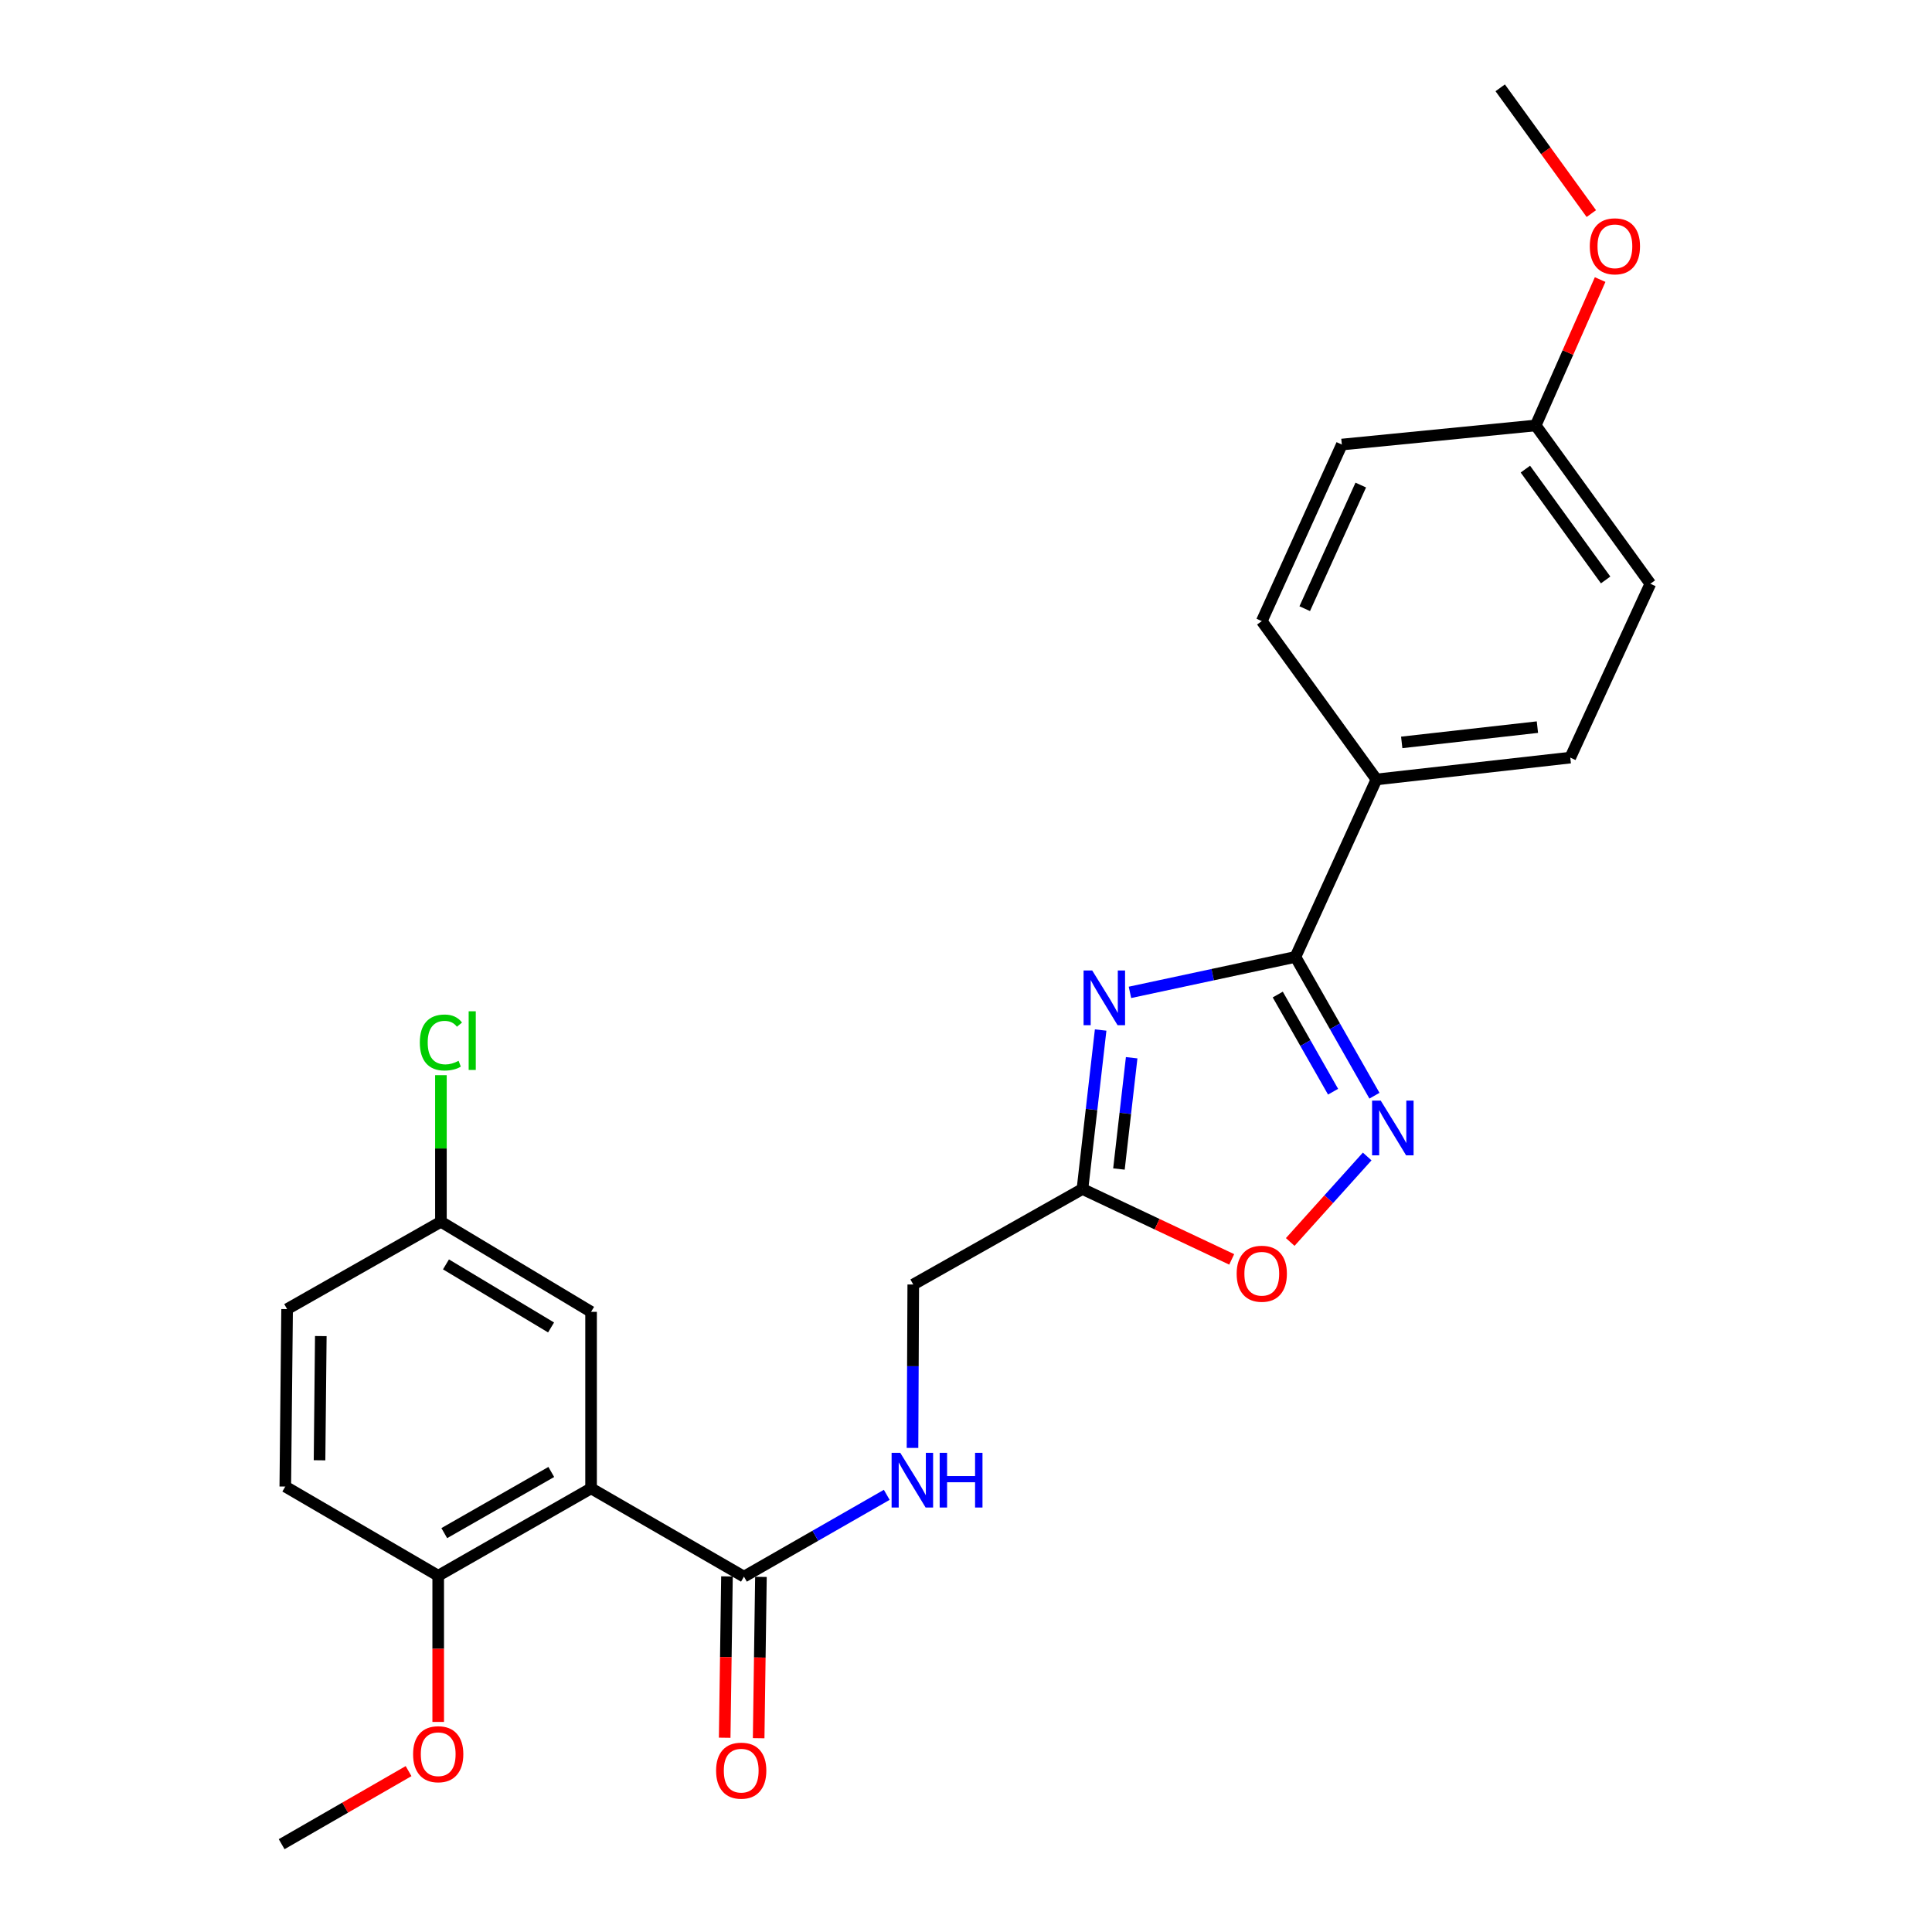 <?xml version='1.0' encoding='iso-8859-1'?>
<svg version='1.1' baseProfile='full'
              xmlns='http://www.w3.org/2000/svg'
                      xmlns:rdkit='http://www.rdkit.org/xml'
                      xmlns:xlink='http://www.w3.org/1999/xlink'
                  xml:space='preserve'
width='1000px' height='1000px' viewBox='0 0 1000 1000'>
<!-- END OF HEADER -->
<rect style='opacity:1.0;fill:#FFFFFF;stroke:none' width='1000' height='1000' x='0' y='0'> </rect>
<path class='bond-0' d='M 584.863,513.649 L 627.689,504.475' style='fill:none;fill-rule:evenodd;stroke:#0000FF;stroke-width:6px;stroke-linecap:butt;stroke-linejoin:miter;stroke-opacity:1' />
<path class='bond-0' d='M 627.689,504.475 L 670.514,495.301' style='fill:none;fill-rule:evenodd;stroke:#000000;stroke-width:6px;stroke-linecap:butt;stroke-linejoin:miter;stroke-opacity:1' />
<path class='bond-3' d='M 569.69,533.141 L 564.985,574.281' style='fill:none;fill-rule:evenodd;stroke:#0000FF;stroke-width:6px;stroke-linecap:butt;stroke-linejoin:miter;stroke-opacity:1' />
<path class='bond-3' d='M 564.985,574.281 L 560.28,615.422' style='fill:none;fill-rule:evenodd;stroke:#000000;stroke-width:6px;stroke-linecap:butt;stroke-linejoin:miter;stroke-opacity:1' />
<path class='bond-3' d='M 585.75,547.481 L 582.457,576.279' style='fill:none;fill-rule:evenodd;stroke:#0000FF;stroke-width:6px;stroke-linecap:butt;stroke-linejoin:miter;stroke-opacity:1' />
<path class='bond-3' d='M 582.457,576.279 L 579.164,605.078' style='fill:none;fill-rule:evenodd;stroke:#000000;stroke-width:6px;stroke-linecap:butt;stroke-linejoin:miter;stroke-opacity:1' />
<path class='bond-1' d='M 670.514,495.301 L 690.965,531.219' style='fill:none;fill-rule:evenodd;stroke:#000000;stroke-width:6px;stroke-linecap:butt;stroke-linejoin:miter;stroke-opacity:1' />
<path class='bond-1' d='M 690.965,531.219 L 711.415,567.138' style='fill:none;fill-rule:evenodd;stroke:#0000FF;stroke-width:6px;stroke-linecap:butt;stroke-linejoin:miter;stroke-opacity:1' />
<path class='bond-1' d='M 661.367,514.777 L 675.682,539.92' style='fill:none;fill-rule:evenodd;stroke:#000000;stroke-width:6px;stroke-linecap:butt;stroke-linejoin:miter;stroke-opacity:1' />
<path class='bond-1' d='M 675.682,539.92 L 689.997,565.064' style='fill:none;fill-rule:evenodd;stroke:#0000FF;stroke-width:6px;stroke-linecap:butt;stroke-linejoin:miter;stroke-opacity:1' />
<path class='bond-7' d='M 670.514,495.301 L 712.447,403.434' style='fill:none;fill-rule:evenodd;stroke:#000000;stroke-width:6px;stroke-linecap:butt;stroke-linejoin:miter;stroke-opacity:1' />
<path class='bond-25' d='M 707.652,598.592 L 687.736,620.717' style='fill:none;fill-rule:evenodd;stroke:#0000FF;stroke-width:6px;stroke-linecap:butt;stroke-linejoin:miter;stroke-opacity:1' />
<path class='bond-25' d='M 687.736,620.717 L 667.82,642.842' style='fill:none;fill-rule:evenodd;stroke:#FF0000;stroke-width:6px;stroke-linecap:butt;stroke-linejoin:miter;stroke-opacity:1' />
<path class='bond-2' d='M 305.94,770.373 L 385.067,816.067' style='fill:none;fill-rule:evenodd;stroke:#000000;stroke-width:6px;stroke-linecap:butt;stroke-linejoin:miter;stroke-opacity:1' />
<path class='bond-8' d='M 305.94,770.373 L 226.814,815.598' style='fill:none;fill-rule:evenodd;stroke:#000000;stroke-width:6px;stroke-linecap:butt;stroke-linejoin:miter;stroke-opacity:1' />
<path class='bond-8' d='M 285.345,761.888 L 229.956,793.546' style='fill:none;fill-rule:evenodd;stroke:#000000;stroke-width:6px;stroke-linecap:butt;stroke-linejoin:miter;stroke-opacity:1' />
<path class='bond-9' d='M 305.94,770.373 L 305.94,679.004' style='fill:none;fill-rule:evenodd;stroke:#000000;stroke-width:6px;stroke-linecap:butt;stroke-linejoin:miter;stroke-opacity:1' />
<path class='bond-5' d='M 560.28,615.422 L 598.905,633.64' style='fill:none;fill-rule:evenodd;stroke:#000000;stroke-width:6px;stroke-linecap:butt;stroke-linejoin:miter;stroke-opacity:1' />
<path class='bond-5' d='M 598.905,633.64 L 637.529,651.859' style='fill:none;fill-rule:evenodd;stroke:#FF0000;stroke-width:6px;stroke-linecap:butt;stroke-linejoin:miter;stroke-opacity:1' />
<path class='bond-11' d='M 560.28,615.422 L 472.703,664.858' style='fill:none;fill-rule:evenodd;stroke:#000000;stroke-width:6px;stroke-linecap:butt;stroke-linejoin:miter;stroke-opacity:1' />
<path class='bond-4' d='M 385.067,816.067 L 422.025,794.895' style='fill:none;fill-rule:evenodd;stroke:#000000;stroke-width:6px;stroke-linecap:butt;stroke-linejoin:miter;stroke-opacity:1' />
<path class='bond-4' d='M 422.025,794.895 L 458.982,773.724' style='fill:none;fill-rule:evenodd;stroke:#0000FF;stroke-width:6px;stroke-linecap:butt;stroke-linejoin:miter;stroke-opacity:1' />
<path class='bond-10' d='M 376.275,815.942 L 375.685,857.697' style='fill:none;fill-rule:evenodd;stroke:#000000;stroke-width:6px;stroke-linecap:butt;stroke-linejoin:miter;stroke-opacity:1' />
<path class='bond-10' d='M 375.685,857.697 L 375.096,899.451' style='fill:none;fill-rule:evenodd;stroke:#FF0000;stroke-width:6px;stroke-linecap:butt;stroke-linejoin:miter;stroke-opacity:1' />
<path class='bond-10' d='M 393.859,816.191 L 393.269,857.945' style='fill:none;fill-rule:evenodd;stroke:#000000;stroke-width:6px;stroke-linecap:butt;stroke-linejoin:miter;stroke-opacity:1' />
<path class='bond-10' d='M 393.269,857.945 L 392.68,899.699' style='fill:none;fill-rule:evenodd;stroke:#FF0000;stroke-width:6px;stroke-linecap:butt;stroke-linejoin:miter;stroke-opacity:1' />
<path class='bond-6' d='M 472.311,749.441 L 472.507,707.149' style='fill:none;fill-rule:evenodd;stroke:#0000FF;stroke-width:6px;stroke-linecap:butt;stroke-linejoin:miter;stroke-opacity:1' />
<path class='bond-6' d='M 472.507,707.149 L 472.703,664.858' style='fill:none;fill-rule:evenodd;stroke:#000000;stroke-width:6px;stroke-linecap:butt;stroke-linejoin:miter;stroke-opacity:1' />
<path class='bond-13' d='M 712.447,403.434 L 812.774,392.14' style='fill:none;fill-rule:evenodd;stroke:#000000;stroke-width:6px;stroke-linecap:butt;stroke-linejoin:miter;stroke-opacity:1' />
<path class='bond-13' d='M 725.529,384.265 L 795.758,376.359' style='fill:none;fill-rule:evenodd;stroke:#000000;stroke-width:6px;stroke-linecap:butt;stroke-linejoin:miter;stroke-opacity:1' />
<path class='bond-14' d='M 712.447,403.434 L 653.095,321.494' style='fill:none;fill-rule:evenodd;stroke:#000000;stroke-width:6px;stroke-linecap:butt;stroke-linejoin:miter;stroke-opacity:1' />
<path class='bond-12' d='M 226.814,815.598 L 147.667,769.435' style='fill:none;fill-rule:evenodd;stroke:#000000;stroke-width:6px;stroke-linecap:butt;stroke-linejoin:miter;stroke-opacity:1' />
<path class='bond-21' d='M 226.814,815.598 L 226.814,853.432' style='fill:none;fill-rule:evenodd;stroke:#000000;stroke-width:6px;stroke-linecap:butt;stroke-linejoin:miter;stroke-opacity:1' />
<path class='bond-21' d='M 226.814,853.432 L 226.814,891.267' style='fill:none;fill-rule:evenodd;stroke:#FF0000;stroke-width:6px;stroke-linecap:butt;stroke-linejoin:miter;stroke-opacity:1' />
<path class='bond-15' d='M 305.94,679.004 L 228.22,632.373' style='fill:none;fill-rule:evenodd;stroke:#000000;stroke-width:6px;stroke-linecap:butt;stroke-linejoin:miter;stroke-opacity:1' />
<path class='bond-15' d='M 285.234,687.089 L 230.831,654.447' style='fill:none;fill-rule:evenodd;stroke:#000000;stroke-width:6px;stroke-linecap:butt;stroke-linejoin:miter;stroke-opacity:1' />
<path class='bond-27' d='M 147.667,769.435 L 148.605,677.598' style='fill:none;fill-rule:evenodd;stroke:#000000;stroke-width:6px;stroke-linecap:butt;stroke-linejoin:miter;stroke-opacity:1' />
<path class='bond-27' d='M 165.393,755.839 L 166.05,691.553' style='fill:none;fill-rule:evenodd;stroke:#000000;stroke-width:6px;stroke-linecap:butt;stroke-linejoin:miter;stroke-opacity:1' />
<path class='bond-18' d='M 812.774,392.14 L 854.218,302.159' style='fill:none;fill-rule:evenodd;stroke:#000000;stroke-width:6px;stroke-linecap:butt;stroke-linejoin:miter;stroke-opacity:1' />
<path class='bond-19' d='M 653.095,321.494 L 694.529,230.096' style='fill:none;fill-rule:evenodd;stroke:#000000;stroke-width:6px;stroke-linecap:butt;stroke-linejoin:miter;stroke-opacity:1' />
<path class='bond-19' d='M 675.327,315.045 L 704.331,251.067' style='fill:none;fill-rule:evenodd;stroke:#000000;stroke-width:6px;stroke-linecap:butt;stroke-linejoin:miter;stroke-opacity:1' />
<path class='bond-17' d='M 228.22,632.373 L 148.605,677.598' style='fill:none;fill-rule:evenodd;stroke:#000000;stroke-width:6px;stroke-linecap:butt;stroke-linejoin:miter;stroke-opacity:1' />
<path class='bond-20' d='M 228.22,632.373 L 228.22,594.438' style='fill:none;fill-rule:evenodd;stroke:#000000;stroke-width:6px;stroke-linecap:butt;stroke-linejoin:miter;stroke-opacity:1' />
<path class='bond-20' d='M 228.22,594.438 L 228.22,556.504' style='fill:none;fill-rule:evenodd;stroke:#00CC00;stroke-width:6px;stroke-linecap:butt;stroke-linejoin:miter;stroke-opacity:1' />
<path class='bond-16' d='M 794.876,220.209 L 694.529,230.096' style='fill:none;fill-rule:evenodd;stroke:#000000;stroke-width:6px;stroke-linecap:butt;stroke-linejoin:miter;stroke-opacity:1' />
<path class='bond-22' d='M 794.876,220.209 L 811.553,182.455' style='fill:none;fill-rule:evenodd;stroke:#000000;stroke-width:6px;stroke-linecap:butt;stroke-linejoin:miter;stroke-opacity:1' />
<path class='bond-22' d='M 811.553,182.455 L 828.23,144.701' style='fill:none;fill-rule:evenodd;stroke:#FF0000;stroke-width:6px;stroke-linecap:butt;stroke-linejoin:miter;stroke-opacity:1' />
<path class='bond-26' d='M 794.876,220.209 L 854.218,302.159' style='fill:none;fill-rule:evenodd;stroke:#000000;stroke-width:6px;stroke-linecap:butt;stroke-linejoin:miter;stroke-opacity:1' />
<path class='bond-26' d='M 789.533,242.816 L 831.073,300.181' style='fill:none;fill-rule:evenodd;stroke:#000000;stroke-width:6px;stroke-linecap:butt;stroke-linejoin:miter;stroke-opacity:1' />
<path class='bond-23' d='M 211.476,916.724 L 178.629,935.635' style='fill:none;fill-rule:evenodd;stroke:#FF0000;stroke-width:6px;stroke-linecap:butt;stroke-linejoin:miter;stroke-opacity:1' />
<path class='bond-23' d='M 178.629,935.635 L 145.782,954.545' style='fill:none;fill-rule:evenodd;stroke:#000000;stroke-width:6px;stroke-linecap:butt;stroke-linejoin:miter;stroke-opacity:1' />
<path class='bond-24' d='M 823.665,110.555 L 800.087,78.005' style='fill:none;fill-rule:evenodd;stroke:#FF0000;stroke-width:6px;stroke-linecap:butt;stroke-linejoin:miter;stroke-opacity:1' />
<path class='bond-24' d='M 800.087,78.005 L 776.508,45.455' style='fill:none;fill-rule:evenodd;stroke:#000000;stroke-width:6px;stroke-linecap:butt;stroke-linejoin:miter;stroke-opacity:1' />
<path  class='atom-0' d='M 565.334 502.332
L 574.614 517.332
Q 575.534 518.812, 577.014 521.492
Q 578.494 524.172, 578.574 524.332
L 578.574 502.332
L 582.334 502.332
L 582.334 530.652
L 578.454 530.652
L 568.494 514.252
Q 567.334 512.332, 566.094 510.132
Q 564.894 507.932, 564.534 507.252
L 564.534 530.652
L 560.854 530.652
L 560.854 502.332
L 565.334 502.332
' fill='#0000FF'/>
<path  class='atom-2' d='M 714.667 569.685
L 723.947 584.685
Q 724.867 586.165, 726.347 588.845
Q 727.827 591.525, 727.907 591.685
L 727.907 569.685
L 731.667 569.685
L 731.667 598.005
L 727.787 598.005
L 717.827 581.605
Q 716.667 579.685, 715.427 577.485
Q 714.227 575.285, 713.867 574.605
L 713.867 598.005
L 710.187 598.005
L 710.187 569.685
L 714.667 569.685
' fill='#0000FF'/>
<path  class='atom-6' d='M 640.095 659.281
Q 640.095 652.481, 643.455 648.681
Q 646.815 644.881, 653.095 644.881
Q 659.375 644.881, 662.735 648.681
Q 666.095 652.481, 666.095 659.281
Q 666.095 666.161, 662.695 670.081
Q 659.295 673.961, 653.095 673.961
Q 646.855 673.961, 643.455 670.081
Q 640.095 666.201, 640.095 659.281
M 653.095 670.761
Q 657.415 670.761, 659.735 667.881
Q 662.095 664.961, 662.095 659.281
Q 662.095 653.721, 659.735 650.921
Q 657.415 648.081, 653.095 648.081
Q 648.775 648.081, 646.415 650.881
Q 644.095 653.681, 644.095 659.281
Q 644.095 665.001, 646.415 667.881
Q 648.775 670.761, 653.095 670.761
' fill='#FF0000'/>
<path  class='atom-7' d='M 465.974 751.973
L 475.254 766.973
Q 476.174 768.453, 477.654 771.133
Q 479.134 773.813, 479.214 773.973
L 479.214 751.973
L 482.974 751.973
L 482.974 780.293
L 479.094 780.293
L 469.134 763.893
Q 467.974 761.973, 466.734 759.773
Q 465.534 757.573, 465.174 756.893
L 465.174 780.293
L 461.494 780.293
L 461.494 751.973
L 465.974 751.973
' fill='#0000FF'/>
<path  class='atom-7' d='M 486.374 751.973
L 490.214 751.973
L 490.214 764.013
L 504.694 764.013
L 504.694 751.973
L 508.534 751.973
L 508.534 780.293
L 504.694 780.293
L 504.694 767.213
L 490.214 767.213
L 490.214 780.293
L 486.374 780.293
L 486.374 751.973
' fill='#0000FF'/>
<path  class='atom-11' d='M 370.65 916.484
Q 370.65 909.684, 374.01 905.884
Q 377.37 902.084, 383.65 902.084
Q 389.93 902.084, 393.29 905.884
Q 396.65 909.684, 396.65 916.484
Q 396.65 923.364, 393.25 927.284
Q 389.85 931.164, 383.65 931.164
Q 377.41 931.164, 374.01 927.284
Q 370.65 923.404, 370.65 916.484
M 383.65 927.964
Q 387.97 927.964, 390.29 925.084
Q 392.65 922.164, 392.65 916.484
Q 392.65 910.924, 390.29 908.124
Q 387.97 905.284, 383.65 905.284
Q 379.33 905.284, 376.97 908.084
Q 374.65 910.884, 374.65 916.484
Q 374.65 922.204, 376.97 925.084
Q 379.33 927.964, 383.65 927.964
' fill='#FF0000'/>
<path  class='atom-21' d='M 217.3 539.6
Q 217.3 532.56, 220.58 528.88
Q 223.9 525.16, 230.18 525.16
Q 236.02 525.16, 239.14 529.28
L 236.5 531.44
Q 234.22 528.44, 230.18 528.44
Q 225.9 528.44, 223.62 531.32
Q 221.38 534.16, 221.38 539.6
Q 221.38 545.2, 223.7 548.08
Q 226.06 550.96, 230.62 550.96
Q 233.74 550.96, 237.38 549.08
L 238.5 552.08
Q 237.02 553.04, 234.78 553.6
Q 232.54 554.16, 230.06 554.16
Q 223.9 554.16, 220.58 550.4
Q 217.3 546.64, 217.3 539.6
' fill='#00CC00'/>
<path  class='atom-21' d='M 242.58 523.44
L 246.26 523.44
L 246.26 553.8
L 242.58 553.8
L 242.58 523.44
' fill='#00CC00'/>
<path  class='atom-22' d='M 213.814 907.974
Q 213.814 901.174, 217.174 897.374
Q 220.534 893.574, 226.814 893.574
Q 233.094 893.574, 236.454 897.374
Q 239.814 901.174, 239.814 907.974
Q 239.814 914.854, 236.414 918.774
Q 233.014 922.654, 226.814 922.654
Q 220.574 922.654, 217.174 918.774
Q 213.814 914.894, 213.814 907.974
M 226.814 919.454
Q 231.134 919.454, 233.454 916.574
Q 235.814 913.654, 235.814 907.974
Q 235.814 902.414, 233.454 899.614
Q 231.134 896.774, 226.814 896.774
Q 222.494 896.774, 220.134 899.574
Q 217.814 902.374, 217.814 907.974
Q 217.814 913.694, 220.134 916.574
Q 222.494 919.454, 226.814 919.454
' fill='#FF0000'/>
<path  class='atom-23' d='M 822.87 127.485
Q 822.87 120.685, 826.23 116.885
Q 829.59 113.085, 835.87 113.085
Q 842.15 113.085, 845.51 116.885
Q 848.87 120.685, 848.87 127.485
Q 848.87 134.365, 845.47 138.285
Q 842.07 142.165, 835.87 142.165
Q 829.63 142.165, 826.23 138.285
Q 822.87 134.405, 822.87 127.485
M 835.87 138.965
Q 840.19 138.965, 842.51 136.085
Q 844.87 133.165, 844.87 127.485
Q 844.87 121.925, 842.51 119.125
Q 840.19 116.285, 835.87 116.285
Q 831.55 116.285, 829.19 119.085
Q 826.87 121.885, 826.87 127.485
Q 826.87 133.205, 829.19 136.085
Q 831.55 138.965, 835.87 138.965
' fill='#FF0000'/>
</svg>
